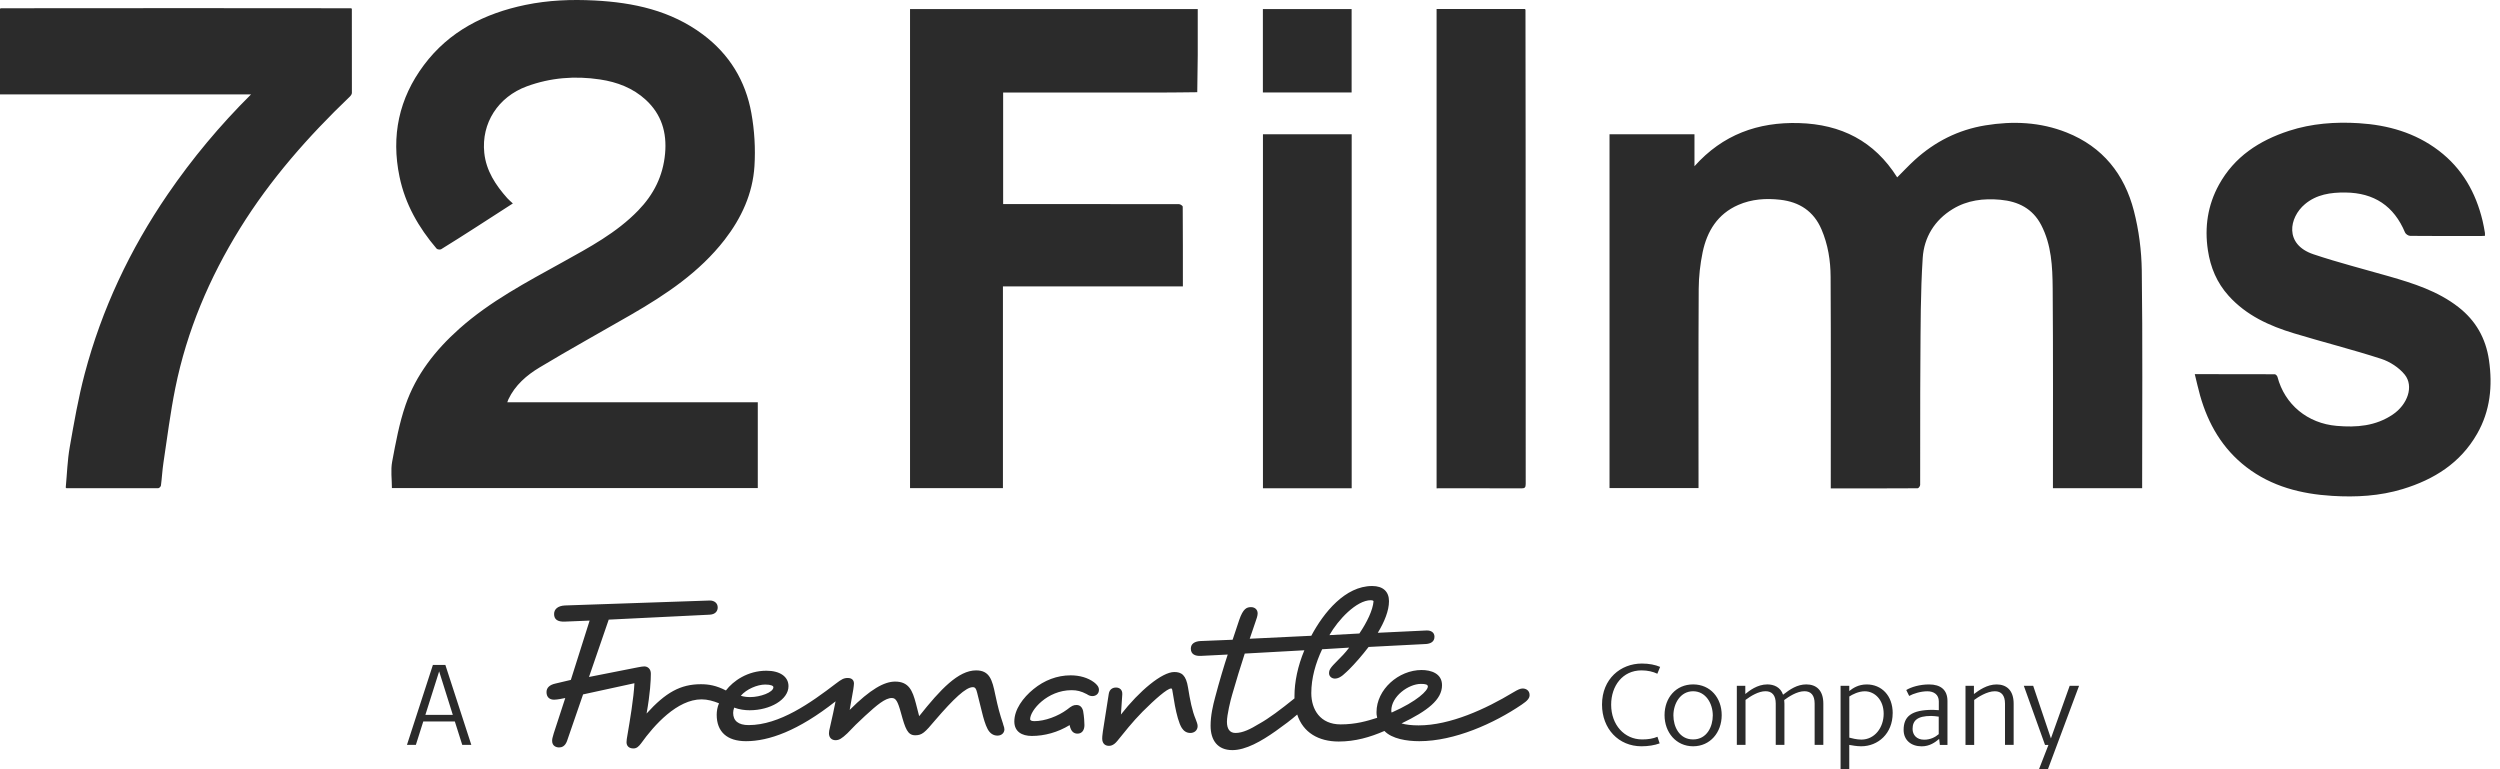 <svg xmlns="http://www.w3.org/2000/svg" fill="none" viewBox="0 0 156 48" height="48" width="156">
<path fill="#2B2B2B" d="M114.24 30.472V30.157C114.24 25.861 114.254 21.569 114.23 17.273C114.226 16.262 114.068 15.259 113.66 14.31C113.171 13.173 112.28 12.602 111.089 12.465C110.194 12.363 109.308 12.421 108.468 12.788C107.177 13.352 106.521 14.424 106.245 15.737C106.09 16.487 106.004 17.262 105.999 18.027C105.976 22.077 105.988 26.128 105.988 30.177V30.456H100.434V8.379H105.735V10.372C107.495 8.4 109.697 7.604 112.264 7.68C114.88 7.757 116.955 8.796 118.385 11.068C118.752 10.704 119.102 10.326 119.482 9.98C120.739 8.838 122.195 8.1 123.878 7.824C125.61 7.539 127.312 7.613 128.958 8.267C131.212 9.163 132.568 10.876 133.155 13.159C133.466 14.366 133.63 15.637 133.647 16.883C133.705 21.316 133.67 25.748 133.67 30.182V30.463H128.103V30.208C128.103 26.133 128.119 22.058 128.087 17.983C128.075 16.637 128.015 15.278 127.368 14.036C126.832 13.011 125.937 12.567 124.822 12.465C123.769 12.368 122.758 12.491 121.845 13.048C120.711 13.739 120.062 14.816 119.978 16.085C119.837 18.243 119.848 20.41 119.832 22.576C119.811 25.137 119.828 27.699 119.818 30.261C119.818 30.333 119.719 30.468 119.665 30.468C117.868 30.479 116.071 30.477 114.24 30.477V30.472ZM31.659 25.1H47.286V30.454H24.455C24.455 29.913 24.371 29.342 24.471 28.806C24.694 27.618 24.914 26.411 25.306 25.274C25.957 23.385 27.165 21.849 28.651 20.522C30.585 18.798 32.858 17.607 35.1 16.364C36.771 15.435 38.466 14.535 39.82 13.138C40.787 12.143 41.374 10.987 41.501 9.583C41.622 8.263 41.274 7.133 40.303 6.235C39.5 5.492 38.501 5.116 37.439 4.958C35.886 4.724 34.353 4.842 32.867 5.39C31.088 6.047 30.026 7.678 30.219 9.537C30.335 10.655 30.928 11.553 31.659 12.372C31.756 12.481 31.872 12.572 32.002 12.695C31.209 13.208 30.442 13.704 29.674 14.196C28.962 14.653 28.25 15.108 27.529 15.551C27.464 15.591 27.293 15.57 27.244 15.514C26.124 14.201 25.285 12.744 24.93 11.031C24.399 8.479 24.893 6.142 26.449 4.063C28.032 1.944 30.24 0.835 32.788 0.306C34.214 0.011 35.658 -0.045 37.098 0.03C39.526 0.155 41.856 0.654 43.862 2.153C45.517 3.39 46.526 5.051 46.885 7.056C47.08 8.137 47.147 9.27 47.078 10.365C46.971 12.078 46.269 13.602 45.218 14.96C43.646 16.988 41.562 18.375 39.377 19.638C37.476 20.735 35.554 21.796 33.671 22.928C32.864 23.413 32.141 24.033 31.721 24.924C31.698 24.973 31.684 25.024 31.654 25.103L31.659 25.1ZM62.583 17.87V30.458H56.786V0.566H74.739C74.739 1.531 74.744 2.489 74.739 3.445C74.734 4.216 74.721 4.984 74.709 5.754C73.937 5.761 73.167 5.775 72.395 5.775C69.221 5.778 66.049 5.775 62.875 5.775H62.596V12.732H64.296C67.389 12.732 70.48 12.732 73.573 12.739C73.652 12.739 73.802 12.841 73.802 12.897C73.814 14.547 73.812 16.197 73.812 17.87H62.58H62.583ZM4.102 30.424C4.181 29.586 4.206 28.736 4.35 27.91C4.619 26.377 4.885 24.838 5.282 23.334C6.348 19.297 8.108 15.568 10.466 12.124C11.994 9.894 13.719 7.824 15.667 5.889H0V0.554C0.014 0.54 0.028 0.529 0.042 0.515C3.895 0.512 7.747 0.508 11.6 0.508C15.039 0.508 18.477 0.512 21.916 0.515C21.93 0.529 21.944 0.54 21.955 0.554C21.958 2.301 21.962 4.051 21.958 5.798C21.958 5.877 21.888 5.972 21.825 6.033C19.233 8.513 16.875 11.189 14.978 14.25C13.063 17.34 11.661 20.645 10.939 24.214C10.629 25.75 10.434 27.312 10.2 28.864C10.128 29.34 10.105 29.823 10.042 30.3C10.035 30.363 9.933 30.463 9.875 30.463C7.965 30.468 6.052 30.463 4.141 30.463L4.102 30.424ZM136.953 23.346C138.66 23.346 140.301 23.346 141.945 23.353C142.003 23.353 142.096 23.45 142.114 23.518C142.571 25.256 144.002 26.418 145.806 26.574C147.053 26.683 148.238 26.588 149.307 25.868C150.237 25.242 150.635 24.1 150.056 23.378C149.699 22.938 149.133 22.569 148.588 22.392C146.791 21.81 144.955 21.348 143.146 20.8C141.611 20.336 140.171 19.684 139.068 18.459C138.335 17.647 137.934 16.693 137.772 15.612C137.556 14.168 137.762 12.802 138.462 11.528C139.427 9.776 140.976 8.769 142.835 8.163C144.257 7.701 145.72 7.597 147.19 7.687C148.998 7.799 150.7 8.277 152.175 9.397C153.643 10.514 154.489 12.013 154.913 13.779C154.974 14.027 155.015 14.277 155.059 14.528C155.069 14.582 155.059 14.639 155.059 14.716C154.962 14.721 154.876 14.728 154.79 14.728C153.325 14.728 151.862 14.732 150.397 14.718C150.285 14.718 150.116 14.609 150.074 14.507C149.383 12.853 148.145 12.031 146.355 12.013C145.432 12.003 144.551 12.131 143.828 12.739C142.838 13.57 142.525 15.252 144.359 15.867C145.908 16.387 147.496 16.788 149.068 17.241C150.601 17.682 152.119 18.162 153.404 19.162C154.484 20.002 155.11 21.102 155.31 22.457C155.546 24.077 155.396 25.632 154.568 27.075C153.527 28.894 151.887 29.92 149.933 30.516C148.495 30.955 147.016 31.034 145.534 30.943C143.596 30.825 141.75 30.361 140.169 29.145C138.683 27.999 137.792 26.465 137.287 24.685C137.164 24.251 137.069 23.81 136.953 23.341V23.346ZM95.19 0.603C95.192 3.499 95.197 6.392 95.199 9.288C95.199 16.259 95.199 23.23 95.204 30.198C95.204 30.426 95.143 30.477 94.923 30.474C93.168 30.465 91.412 30.47 89.643 30.47V0.563H95.153C95.164 0.577 95.178 0.589 95.19 0.603ZM84.345 30.468H78.808V8.379H84.345V30.468ZM84.341 5.768H78.804V0.566H84.341V5.768Z"></path>
<path fill="#2B2B2B" d="M126.287 42.795L127.609 46.482H127.824L127.233 48H127.79L129.733 42.795H129.148L127.977 46.076L126.871 42.795H126.287ZM125.652 46.482V43.909C125.652 43.057 125.19 42.709 124.59 42.709C123.989 42.709 123.477 43.078 123.173 43.308V42.795H122.647V46.482H123.189V43.677C123.421 43.503 123.992 43.134 124.476 43.134C124.889 43.134 125.112 43.394 125.112 43.907V46.48H125.654L125.652 46.482ZM120.98 45.809C120.755 46.004 120.451 46.157 120.069 46.157C119.591 46.157 119.345 45.853 119.345 45.485C119.345 44.965 119.642 44.675 120.5 44.675C120.644 44.675 120.811 44.696 120.977 44.719V45.812L120.98 45.809ZM121.522 46.482V43.742C121.522 43.041 121.089 42.709 120.375 42.709C119.79 42.709 119.262 42.869 118.951 43.057L119.132 43.426C119.392 43.282 119.855 43.136 120.266 43.136C120.676 43.136 120.982 43.345 120.982 43.765V44.315C120.887 44.308 120.699 44.294 120.613 44.294C119.257 44.294 118.786 44.714 118.786 45.545C118.786 46.195 119.264 46.571 119.913 46.571C120.412 46.571 120.757 46.318 121.003 46.109L121.047 46.485H121.525L121.522 46.482ZM117.541 44.538C117.541 45.406 116.978 46.151 116.148 46.151C115.867 46.151 115.526 46.065 115.397 46.028V43.461C115.584 43.338 115.974 43.136 116.363 43.136C116.985 43.136 117.541 43.672 117.541 44.538ZM118.105 44.51C118.105 43.389 117.397 42.709 116.486 42.709C115.951 42.709 115.612 42.948 115.394 43.12V42.795H114.852V48H115.394V46.482C115.554 46.51 115.856 46.568 116.138 46.568C117.193 46.568 118.102 45.772 118.102 44.508M113.776 46.48V43.907C113.776 43.055 113.321 42.707 112.714 42.707C112.15 42.707 111.696 43.011 111.262 43.35C111.102 42.872 110.685 42.707 110.279 42.707C109.651 42.707 109.145 43.111 108.907 43.306V42.793H108.378V46.48H108.921V43.675C109.238 43.436 109.73 43.132 110.17 43.132C110.581 43.132 110.806 43.392 110.806 43.904V46.478H111.348V43.904C111.348 43.825 111.341 43.754 111.334 43.682C111.601 43.487 112.12 43.132 112.598 43.132C113.011 43.132 113.233 43.392 113.233 43.904V46.478H113.776V46.48ZM106.878 44.645C106.878 45.331 106.516 46.141 105.649 46.141C104.782 46.141 104.42 45.331 104.42 44.645C104.42 43.893 104.861 43.134 105.649 43.134C106.437 43.134 106.878 43.893 106.878 44.645ZM107.434 44.624C107.434 43.547 106.727 42.707 105.651 42.707C104.575 42.707 103.868 43.545 103.868 44.624C103.868 45.703 104.589 46.568 105.651 46.568C106.713 46.568 107.434 45.707 107.434 44.624ZM103.425 45.974C103.152 46.09 102.848 46.141 102.472 46.141C101.359 46.141 100.536 45.229 100.536 43.972C100.536 42.809 101.243 41.832 102.428 41.832C102.818 41.832 103.145 41.911 103.418 42.041L103.592 41.614C103.289 41.484 102.906 41.405 102.452 41.405C101.13 41.405 99.966 42.359 99.966 43.965C99.966 45.475 101 46.568 102.428 46.568C102.855 46.568 103.244 46.503 103.562 46.387L103.425 45.974ZM27.402 41.89L28.255 44.607H26.544L27.404 41.89H27.402ZM28.846 46.48H29.41L27.791 41.493H27.012L25.394 46.48H25.95L26.412 45.02H28.382L28.844 46.48H28.846ZM78.333 38.829C78.414 38.604 78.477 38.419 78.477 38.275C78.477 38.029 78.291 37.885 78.066 37.885C77.8 37.885 77.573 37.968 77.327 38.685L76.916 39.92L74.904 40.001C74.556 40.022 74.308 40.166 74.308 40.475C74.308 40.825 74.575 40.948 74.945 40.927L76.61 40.844C76.404 41.461 76.077 42.549 75.829 43.496C75.685 44.03 75.541 44.647 75.541 45.285C75.541 46.211 75.993 46.807 76.898 46.807C77.739 46.807 78.706 46.253 79.611 45.614C80.104 45.267 80.596 44.895 80.946 44.587C81.315 45.717 82.282 46.271 83.534 46.271C84.561 46.271 85.486 46.004 86.388 45.612C86.861 46.106 87.786 46.25 88.565 46.25C90.763 46.25 93.228 45.141 94.953 43.969C95.324 43.723 95.447 43.559 95.447 43.373C95.447 43.085 95.222 42.962 95.016 42.962C94.872 42.962 94.728 43.025 94.42 43.208C92.716 44.236 90.497 45.264 88.523 45.264C88.092 45.264 87.724 45.222 87.454 45.141C89.078 44.359 89.982 43.661 89.982 42.756C89.982 42.015 89.284 41.809 88.709 41.809C87.271 41.809 85.894 43.023 85.894 44.44C85.894 44.522 85.894 44.626 85.936 44.791C85.298 44.995 84.6 45.202 83.654 45.202C82.381 45.202 81.825 44.276 81.825 43.248C81.825 42.322 82.091 41.377 82.502 40.514L84.188 40.412C83.942 40.742 83.675 41.008 83.469 41.213C83.017 41.665 82.933 41.788 82.933 42.015C82.933 42.201 83.098 42.345 83.304 42.345C83.652 42.345 83.96 41.976 84.188 41.77C84.556 41.401 84.99 40.906 85.4 40.37L88.996 40.185C89.242 40.164 89.511 40.062 89.511 39.732C89.511 39.444 89.265 39.342 89.059 39.342H88.996L85.975 39.486C86.386 38.809 86.673 38.108 86.673 37.514C86.673 36.92 86.305 36.567 85.625 36.567C83.942 36.567 82.604 38.212 81.825 39.672L77.983 39.857L78.333 38.829ZM62.596 45.183C62.371 44.505 62.288 44.197 62.102 43.334C61.917 42.428 61.752 41.832 60.911 41.832C59.802 41.832 58.692 43.004 57.356 44.689L57.15 43.888C56.944 43.106 56.719 42.531 55.856 42.531C55.179 42.531 54.314 43.004 53.02 44.299L53.245 43.025C53.266 42.881 53.287 42.716 53.287 42.656C53.287 42.449 53.164 42.306 52.898 42.306C52.652 42.306 52.508 42.389 52.158 42.656C50.597 43.849 48.645 45.246 46.714 45.246C46.076 45.246 45.749 44.979 45.749 44.484C45.749 44.382 45.77 44.28 45.812 44.155C46.141 44.278 46.489 44.32 46.779 44.32C48.051 44.32 49.202 43.663 49.202 42.818C49.202 42.222 48.668 41.853 47.824 41.853C46.653 41.853 45.749 42.491 45.297 43.085C44.701 42.777 44.228 42.695 43.736 42.695C42.464 42.695 41.538 43.208 40.347 44.524C40.572 43.271 40.613 42.447 40.613 42.036C40.613 41.728 40.407 41.584 40.203 41.584C40.122 41.584 39.978 41.605 39.772 41.647L36.753 42.243L37.984 38.665L44.291 38.356C44.659 38.335 44.785 38.11 44.785 37.904C44.785 37.637 44.578 37.472 44.291 37.472L35.253 37.781C34.821 37.801 34.575 38.006 34.575 38.314C34.575 38.644 34.782 38.809 35.253 38.788L36.792 38.725L35.621 42.426L34.657 42.654C34.288 42.735 34.102 42.92 34.102 43.187C34.102 43.517 34.309 43.661 34.575 43.661C34.659 43.661 34.842 43.64 34.944 43.619L35.273 43.556L34.555 45.756C34.471 46.023 34.453 46.125 34.453 46.23C34.453 46.559 34.719 46.64 34.884 46.64C35.048 46.64 35.253 46.578 35.378 46.25L36.384 43.331L39.588 42.633C39.547 43.538 39.301 44.997 39.157 45.84C39.115 46.086 39.095 46.19 39.095 46.313C39.095 46.559 39.259 46.703 39.526 46.703C39.732 46.703 39.855 46.58 39.999 46.394C40.82 45.243 42.257 43.64 43.778 43.64C44.147 43.64 44.518 43.744 44.866 43.886C44.764 44.113 44.722 44.38 44.722 44.605C44.722 45.654 45.359 46.25 46.551 46.25C47.968 46.25 49.797 45.612 52.139 43.763C52.056 44.194 51.933 44.77 51.789 45.387C51.747 45.531 51.727 45.675 51.727 45.756C51.727 46.044 51.912 46.188 52.137 46.188C52.362 46.188 52.526 46.086 52.877 45.756C53.227 45.387 53.554 45.058 53.985 44.666C54.724 43.988 55.237 43.556 55.65 43.556C55.895 43.556 56.018 43.742 56.225 44.503C56.491 45.471 56.635 45.881 57.108 45.881C57.539 45.881 57.704 45.717 58.36 44.935C59.51 43.598 60.271 42.879 60.702 42.879C60.846 42.879 60.908 42.962 60.969 43.208L61.277 44.443C61.361 44.793 61.483 45.225 61.627 45.492C61.771 45.758 61.975 45.902 62.244 45.902C62.513 45.902 62.675 45.717 62.675 45.512C62.675 45.431 62.654 45.369 62.592 45.183M78.574 45.162C78.038 45.492 77.547 45.737 77.095 45.737C76.726 45.737 76.561 45.471 76.561 45.039C76.561 44.607 76.786 43.682 76.891 43.334C77.178 42.347 77.364 41.73 77.672 40.783L81.391 40.577C80.981 41.563 80.775 42.551 80.775 43.436V43.58C79.912 44.278 79.172 44.833 78.576 45.162M69.188 46.54C69.269 46.54 69.476 46.54 69.722 46.232C70.09 45.779 70.668 45.039 71.303 44.401C72.084 43.619 72.842 42.962 73.07 42.962C73.111 42.962 73.132 42.962 73.151 43.064L73.315 44.03C73.418 44.563 73.561 45.139 73.747 45.429C73.87 45.614 74.034 45.737 74.28 45.737C74.526 45.737 74.732 45.573 74.732 45.306C74.732 45.183 74.669 45.039 74.609 44.874C74.384 44.341 74.259 43.682 74.136 42.92C74.013 42.12 73.726 41.934 73.274 41.934C72.513 41.934 71.097 43.106 69.946 44.587L70.03 43.334C70.051 43.025 69.844 42.902 69.64 42.902C69.415 42.902 69.23 43.025 69.188 43.292L68.82 45.635C68.778 45.923 68.778 46.025 68.778 46.088C68.778 46.417 68.984 46.54 69.188 46.54ZM64.382 45.923C65.182 45.923 66.005 45.698 66.744 45.246C66.828 45.677 67.032 45.779 67.238 45.779C67.505 45.779 67.669 45.573 67.669 45.246C67.669 45.081 67.649 44.712 67.586 44.361C67.523 44.115 67.38 43.992 67.176 43.992C66.99 43.992 66.888 44.034 66.58 44.28C66.026 44.691 65.203 45 64.546 45C64.34 45 64.28 44.937 64.28 44.877C64.28 44.322 65.349 43.067 66.867 43.067C67.197 43.067 67.463 43.129 67.813 43.313C67.936 43.396 68.04 43.436 68.163 43.436C68.388 43.436 68.574 43.292 68.574 43.046C68.574 42.86 68.451 42.716 68.265 42.572C67.876 42.285 67.361 42.141 66.807 42.141C65.965 42.141 65.163 42.449 64.486 43.004C63.83 43.54 63.294 44.278 63.294 45.018C63.294 45.656 63.767 45.923 64.384 45.923M85.544 37.453C85.627 37.453 85.688 37.474 85.709 37.516C85.667 38.071 85.298 38.832 84.825 39.53L82.956 39.632C83.49 38.685 84.64 37.453 85.544 37.453ZM88.667 42.675C88.955 42.675 89.098 42.716 89.098 42.839C89.098 43.085 88.461 43.744 86.838 44.464C86.817 44.422 86.817 44.361 86.817 44.341C86.817 43.456 87.886 42.675 88.667 42.675ZM47.745 42.716C48.114 42.716 48.26 42.797 48.26 42.881C48.26 43.211 47.419 43.498 46.823 43.498C46.616 43.498 46.412 43.477 46.227 43.415C46.577 43.004 47.254 42.716 47.748 42.716"></path>
</svg>
